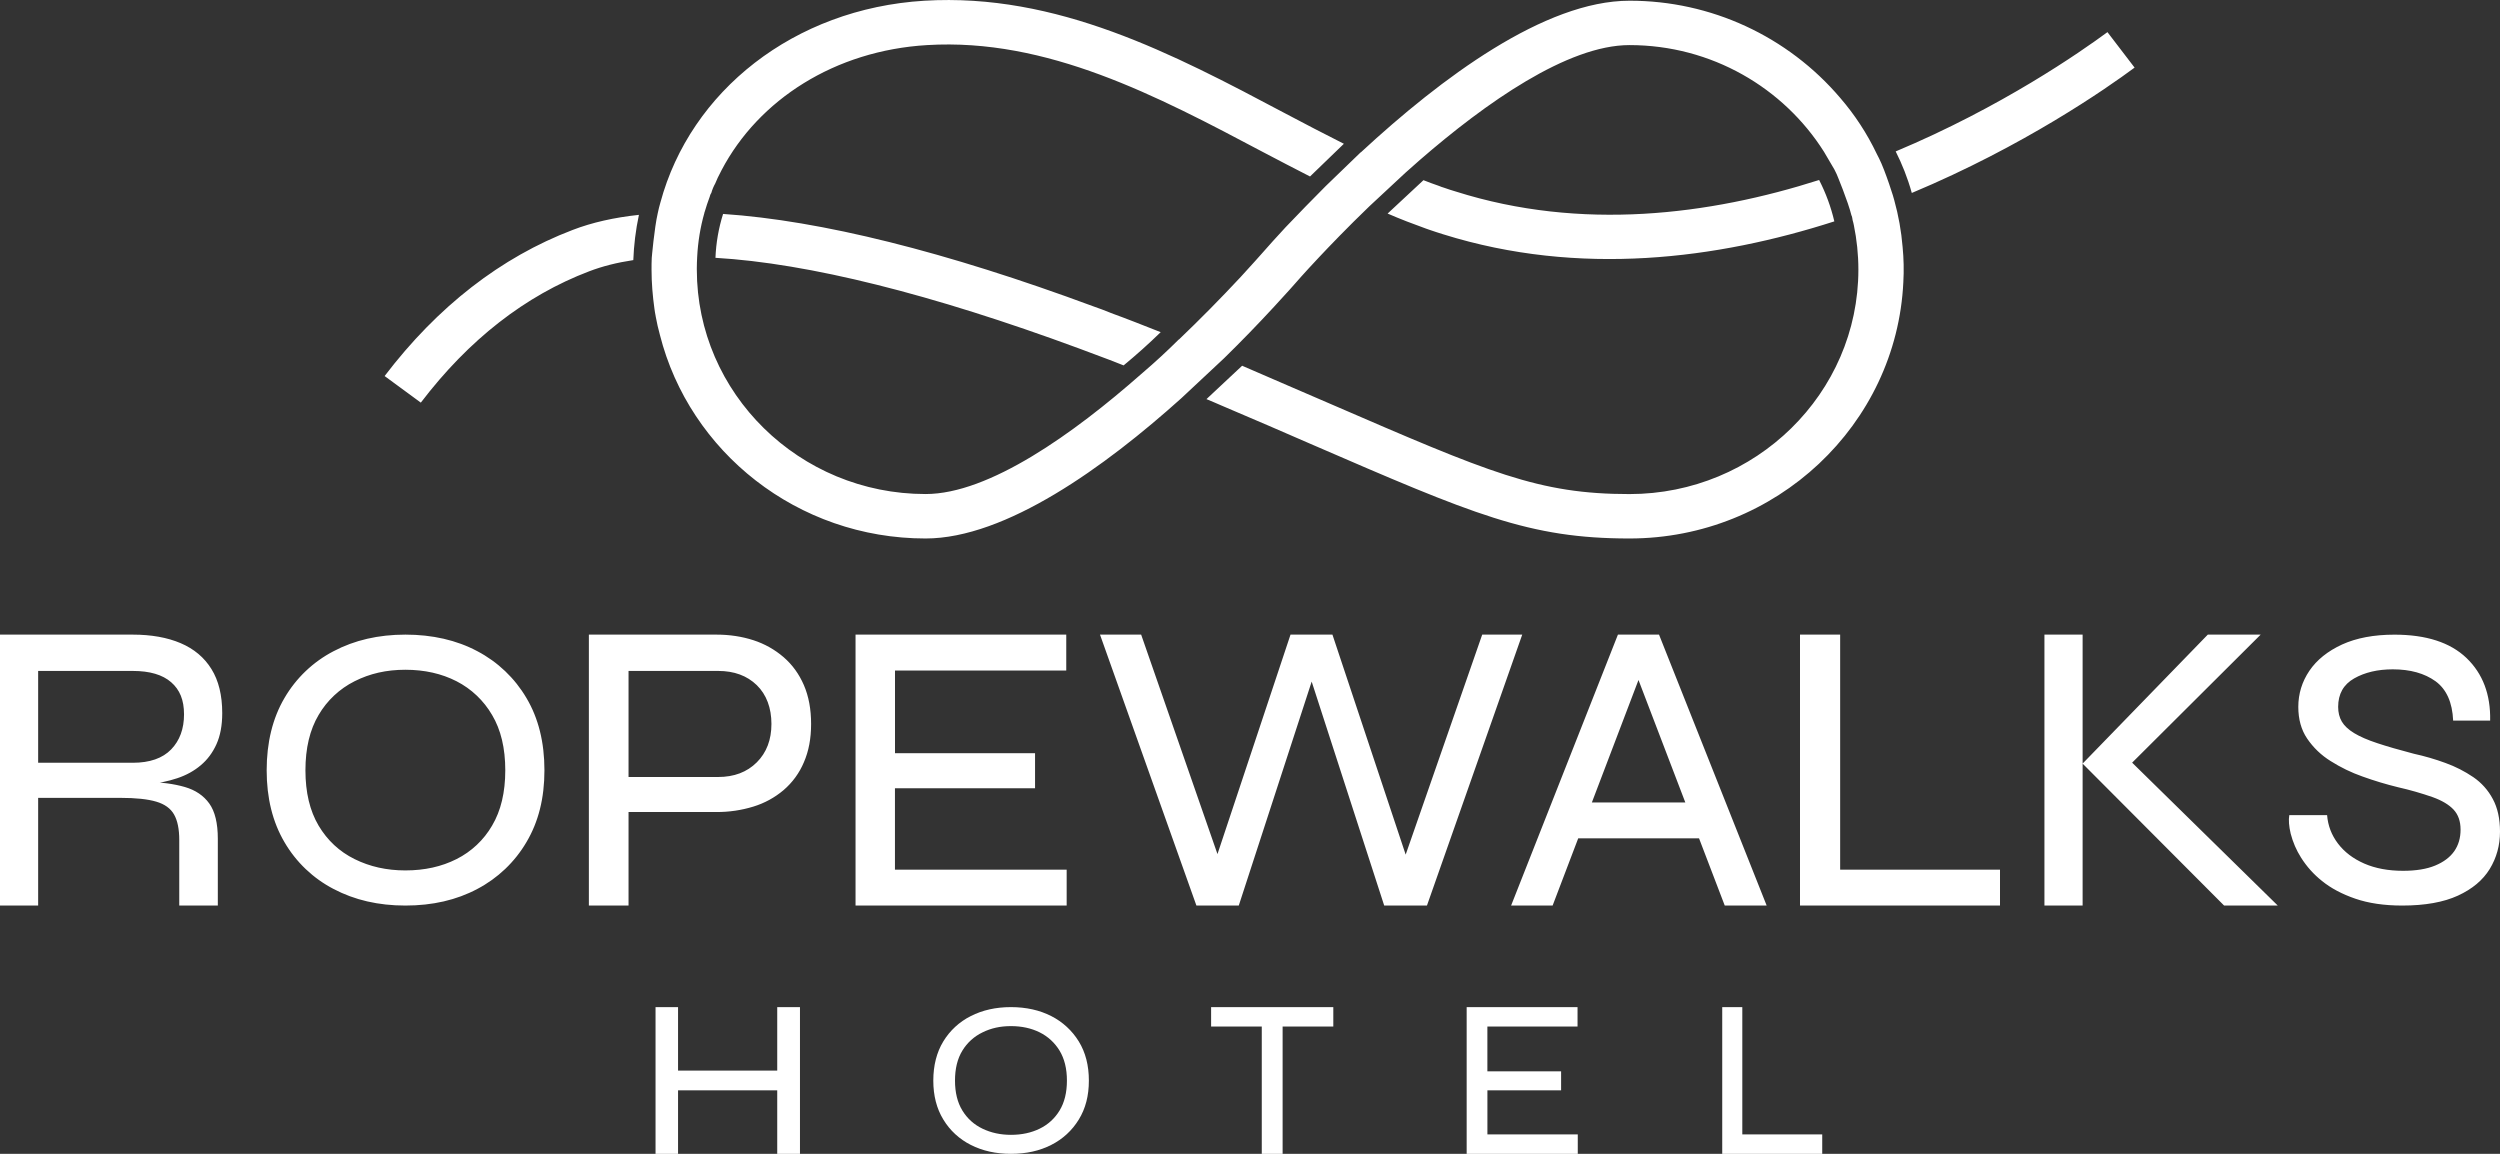 <?xml version="1.0" standalone="no"?>
<!DOCTYPE svg PUBLIC "-//W3C//DTD SVG 1.1//EN" "http://www.w3.org/Graphics/SVG/1.1/DTD/svg11.dtd">
<!--Generator: Xara Designer (www.xara.com), SVG filter version: 6.7.0.0-->
<svg fill="none" fill-rule="evenodd" stroke="black" stroke-width="0.501" stroke-linejoin="bevel" stroke-miterlimit="10" font-family="Times New Roman" font-size="16" style="font-variant-ligatures:none" xmlns:xlink="http://www.w3.org/1999/xlink" xmlns="http://www.w3.org/2000/svg" version="1.1" overflow="visible" width="655.313pt" height="302.449pt" viewBox="-812.296 -1320.82 655.313 302.449">
 <rect x="-812.296" y="-1320.82" width="655.313" height="302.449" fill="#333333" stroke="none"/>
 <defs>
	</defs>
 <g id="Layer 1" transform="scale(1 -1)">
  <path d="M -521.189,1238.82 C -522.654,1239.43 -524.173,1239.98 -525.652,1240.5 C -564.46,1254.88 -597.152,1263.02 -622.759,1264.74 C -623.929,1261.02 -624.601,1257.15 -624.756,1253.24 C -600.317,1251.81 -568.015,1243.71 -529.537,1229.51 C -528.072,1228.95 -526.593,1228.4 -525.074,1227.84 C -522.654,1226.96 -520.235,1226.02 -517.768,1225.04 C -514.408,1227.81 -511.168,1230.71 -508.049,1233.75 C -512.505,1235.51 -516.867,1237.24 -521.189,1238.81 L -521.189,1238.82 Z M -662.179,1260.55 C -680.971,1253.39 -697.579,1240.5 -711.479,1222.25 L -701.988,1215.28 C -689.413,1231.79 -674.62,1243.33 -657.864,1249.7 C -654.45,1251.01 -650.605,1251.99 -646.29,1252.64 C -646.142,1256.55 -645.672,1260.5 -644.818,1264.5 C -651.318,1263.81 -657.104,1262.5 -662.179,1260.55 Z M -259.877,1312.4 C -266.948,1307.19 -287.636,1292.76 -315.387,1281.13 C -313.727,1277.83 -312.262,1274.2 -311.166,1270.24 C -281.896,1282.48 -260.166,1297.61 -252.766,1303.1 L -259.884,1312.4 L -259.884,1312.4 Z M -315.77,1268.37 C -315.717,1268.43 -318.096,1276.06 -319.756,1279.32 C -319.944,1279.73 -320.186,1280.15 -320.368,1280.52 C -322.881,1285.8 -326.094,1290.71 -329.905,1295.13 C -343.683,1311.34 -363.894,1320.67 -385.173,1320.63 C -407.373,1320.63 -434.466,1300.43 -455.577,1280.89 L -455.631,1280.89 L -464.537,1272.29 L -464.873,1271.96 C -468.394,1268.43 -471.869,1264.86 -475.311,1261.25 C -477.555,1258.84 -479.767,1256.38 -481.944,1253.9 C -481.998,1253.86 -483.846,1251.72 -487.073,1248.23 C -492.308,1242.61 -497.699,1237.15 -503.25,1231.84 L -503.304,1231.84 C -506.335,1228.82 -509.515,1225.89 -512.788,1223.09 C -512.929,1222.96 -513.07,1222.87 -513.218,1222.72 C -530.814,1207.23 -552.974,1191.32 -569.676,1191.32 C -602.744,1191.32 -629.642,1217.7 -629.642,1250.18 L -629.642,1250.6 C -629.642,1251.57 -629.595,1252.55 -629.548,1253.49 C -629.353,1257.34 -628.741,1261.21 -627.652,1265.03 C -627.652,1265.16 -627.605,1265.26 -627.558,1265.35 C -627.175,1266.65 -626.752,1267.96 -626.274,1269.21 C -626.187,1269.54 -626.086,1269.91 -625.844,1270.24 C -625.602,1271.11 -625.246,1271.96 -624.803,1272.75 C -624.419,1273.73 -623.949,1274.7 -623.425,1275.68 L -623.142,1276.24 C -613.417,1294.71 -593.448,1307.56 -569.292,1309 C -537.837,1310.91 -509.037,1295.69 -481.192,1280.94 C -477.018,1278.75 -472.938,1276.61 -468.905,1274.56 L -460.033,1283.13 C -465.236,1285.76 -470.411,1288.44 -475.552,1291.17 C -504.863,1306.72 -535.277,1322.72 -570.012,1320.63 C -604.216,1318.54 -631.309,1296.9 -639.179,1267.77 C -639.455,1266.83 -639.69,1265.88 -639.885,1264.93 C -640.792,1260.97 -641.458,1253.2 -641.458,1253.2 C -641.511,1252.18 -641.511,1251.15 -641.511,1250.17 C -641.511,1246.68 -641.222,1243.24 -640.745,1239.84 C -640.651,1239.18 -640.564,1238.59 -640.423,1237.93 L -640.423,1237.88 C -640.134,1236.25 -639.75,1234.62 -639.32,1233.04 C -631.551,1202.38 -603.268,1179.67 -569.682,1179.67 C -548.665,1179.67 -522.668,1198.43 -502.645,1216.43 L -491.408,1226.94 C -486.945,1231.31 -482.59,1235.8 -478.355,1240.39 C -474.894,1244.12 -472.904,1246.4 -472.904,1246.4 C -472.851,1246.46 -470.532,1249.15 -466.539,1253.39 C -465.121,1254.87 -463.313,1256.82 -461.136,1259.02 C -458.911,1261.3 -456.296,1263.9 -453.406,1266.69 L -453.205,1266.88 L -443.909,1275.53 C -442.679,1276.65 -441.389,1277.77 -440.112,1278.89 C -422.838,1293.87 -401.398,1309 -385.173,1309 C -363.638,1309 -344.752,1297.78 -334.18,1281.03 C -333.514,1279.91 -332.849,1278.79 -332.183,1277.63 C -331.666,1276.84 -331.236,1276 -330.853,1275.16 C -330.853,1275.16 -327.868,1268.04 -326.961,1264.27 L -326.914,1264.27 C -326.82,1263.9 -326.719,1263.54 -326.679,1263.11 C -326.538,1262.65 -326.444,1262.22 -326.349,1261.76 C -325.59,1258.04 -325.167,1254.13 -325.167,1250.17 C -325.167,1217.69 -352.105,1191.31 -385.173,1191.31 C -408.993,1191.31 -421.75,1196.85 -463.979,1215.13 C -470.767,1218.02 -478.254,1221.32 -486.703,1224.95 L -496.052,1216.2 C -494.768,1215.69 -493.444,1215.08 -492.113,1214.52 C -483.43,1210.84 -475.7,1207.49 -468.778,1204.47 C -425.917,1185.9 -411.5,1179.67 -385.166,1179.67 C -346.694,1179.67 -315.145,1209.5 -313.384,1246.87 C -313.21,1249.94 -313.277,1253.02 -313.573,1256.07 C -313.915,1260.23 -314.648,1264.34 -315.764,1268.35 L -315.764,1268.37 Z M -335.457,1273.64 C -364.163,1264.47 -397.755,1260.19 -430.682,1270.61 C -431.717,1270.89 -432.719,1271.26 -433.707,1271.59 C -434.19,1271.73 -434.668,1271.9 -435.138,1272.1 C -436.489,1272.56 -437.833,1273.06 -439.171,1273.59 L -448.567,1264.84 C -445.24,1263.39 -441.826,1262.09 -438.458,1260.88 C -438.169,1260.79 -437.941,1260.69 -437.652,1260.6 C -436.415,1260.18 -435.178,1259.76 -433.949,1259.39 C -398.219,1248.22 -362.119,1252.93 -331.471,1262.79 C -332.351,1266.55 -333.689,1270.19 -335.457,1273.64 Z M -812.296,1154.47 L -777.494,1154.47 C -772.634,1154.47 -768.447,1153.72 -764.939,1152.23 C -761.43,1150.73 -758.742,1148.47 -756.867,1145.44 C -754.991,1142.42 -754.044,1138.57 -754.044,1133.9 C -754.044,1130.68 -754.548,1127.98 -755.556,1125.74 C -756.564,1123.51 -757.935,1121.68 -759.676,1120.22 C -761.41,1118.75 -763.46,1117.62 -765.826,1116.83 C -768.286,1116.01 -770.84,1115.49 -773.428,1115.29 L -774.16,1115.95 C -770.054,1115.8 -766.619,1115.33 -763.85,1114.53 C -761.067,1113.72 -758.93,1112.28 -757.438,1110.2 C -755.946,1108.13 -755.2,1105.04 -755.2,1100.96 L -755.2,1083.45 L -765.308,1083.45 L -765.308,1100.63 C -765.308,1103.48 -765.759,1105.71 -766.666,1107.31 C -767.567,1108.91 -769.133,1110.04 -771.351,1110.69 C -773.575,1111.35 -776.694,1111.68 -780.727,1111.68 L -802.295,1111.68 L -802.295,1083.45 L -812.296,1083.45 L -812.296,1154.47 Z M -802.295,1120.88 L -777.494,1120.88 C -773.044,1120.88 -769.691,1122.05 -767.432,1124.38 C -765.181,1126.71 -764.058,1129.77 -764.058,1133.57 C -764.058,1137.37 -765.181,1140.03 -767.432,1141.99 C -769.691,1143.96 -773.044,1144.95 -777.494,1144.95 L -802.295,1144.95 L -802.295,1120.88 Z M -706.041,1083.45 C -713.098,1083.45 -719.363,1084.9 -724.847,1087.79 C -730.224,1090.58 -734.693,1094.84 -737.738,1100.08 C -740.843,1105.37 -742.396,1111.64 -742.396,1118.91 C -742.396,1126.17 -740.843,1132.56 -737.731,1137.85 C -734.687,1143.08 -730.224,1147.34 -724.847,1150.13 C -719.363,1153.02 -713.092,1154.47 -706.034,1154.47 C -698.977,1154.47 -692.626,1153.03 -687.182,1150.13 C -681.825,1147.32 -677.362,1143.07 -674.297,1137.85 C -671.158,1132.56 -669.586,1126.24 -669.586,1118.91 C -669.586,1111.58 -671.158,1105.37 -674.297,1100.08 C -677.355,1094.86 -681.825,1090.61 -687.182,1087.8 C -692.626,1084.9 -698.917,1083.45 -706.034,1083.45 Z M -706.041,1092.66 C -701.014,1092.66 -696.544,1093.65 -692.632,1095.63 C -688.741,1097.58 -685.495,1100.63 -683.31,1104.4 C -680.998,1108.29 -679.849,1113.12 -679.849,1118.91 C -679.849,1124.7 -680.998,1129.53 -683.31,1133.41 C -685.508,1137.19 -688.741,1140.26 -692.632,1142.25 C -696.544,1144.25 -701.014,1145.26 -706.041,1145.26 C -711.075,1145.26 -715.37,1144.25 -719.349,1142.25 C -723.281,1140.28 -726.561,1137.21 -728.779,1133.41 C -731.084,1129.53 -732.234,1124.69 -732.234,1118.91 C -732.234,1113.12 -731.084,1108.29 -728.779,1104.4 C -726.474,1100.53 -723.335,1097.6 -719.349,1095.63 C -715.37,1093.65 -710.934,1092.66 -706.041,1092.66 Z M -649.274,1107.96 L -649.274,1117.15 L -624.05,1117.15 C -619.869,1117.15 -616.488,1118.43 -613.921,1120.99 C -611.367,1123.54 -610.083,1126.9 -610.083,1131.05 C -610.083,1135.21 -611.367,1138.74 -613.928,1141.23 C -616.488,1143.71 -619.862,1144.95 -624.05,1144.95 L -647.54,1144.95 L -647.54,1083.45 L -657.938,1083.45 L -657.938,1154.47 L -624.48,1154.47 C -621.019,1154.47 -617.786,1153.97 -614.795,1153 C -611.891,1152.06 -609.203,1150.55 -606.891,1148.56 C -604.612,1146.59 -602.845,1144.15 -601.581,1141.24 C -600.317,1138.31 -599.686,1134.92 -599.686,1131.06 C -599.686,1127.2 -600.317,1123.91 -601.581,1121 C -602.764,1118.19 -604.579,1115.7 -606.891,1113.72 C -609.203,1111.76 -611.891,1110.29 -614.795,1109.4 C -617.934,1108.43 -621.2,1107.95 -624.48,1107.97 L -649.274,1107.97 L -649.274,1107.96 Z M -577.707,1114.2 L -577.707,1092.86 L -532.696,1092.86 L -532.696,1083.45 L -588.038,1083.45 L -588.038,1154.47 L -532.803,1154.47 L -532.803,1145.05 L -577.694,1145.05 L -577.694,1123.39 L -540.983,1123.39 L -540.983,1114.2 L -577.707,1114.2 Z M -498.687,1083.45 L -523.958,1154.47 L -513.171,1154.47 L -491.596,1092.43 L -494.667,1092.43 L -474.02,1154.47 L -463.031,1154.47 L -442.377,1092.43 L -445.354,1092.43 L -423.773,1154.47 L -413.281,1154.47 L -438.257,1083.45 L -449.461,1083.45 L -469.907,1146.59 L -467.03,1146.59 L -487.583,1083.45 L -498.687,1083.45 Z M -416.198,1083.45 L -388.198,1154.47 L -377.424,1154.47 L -349.208,1083.45 L -360.197,1083.45 L -384.716,1147.57 L -380.905,1147.57 L -405.316,1083.45 L -416.205,1083.45 Z M -401.304,1101.07 L -401.304,1110.48 L -364.526,1110.48 L -364.526,1101.07 L -401.304,1101.07 Z M -329.945,1154.47 L -329.945,1092.86 L -288.046,1092.86 L -288.046,1083.45 L -340.471,1083.45 L -340.471,1154.47 L -329.945,1154.47 Z M -276.398,1154.47 L -266.39,1154.47 L -266.39,1083.45 L -276.398,1083.45 L -276.398,1154.47 Z M -256.288,1118.04 L -256.389,1123.83 L -215.235,1083.45 L -229.303,1083.45 L -266.397,1120.66 L -233.577,1154.47 L -219.718,1154.47 L -256.288,1118.04 Z M -202.304,1107.16 C -202.089,1104.4 -201.141,1101.92 -199.454,1099.7 C -197.767,1097.48 -195.468,1095.73 -192.565,1094.46 C -189.655,1093.19 -186.26,1092.56 -182.389,1092.56 C -179.022,1092.56 -176.219,1093.01 -173.994,1093.93 C -171.77,1094.85 -170.103,1096.1 -168.987,1097.68 C -167.871,1099.28 -167.32,1101.16 -167.32,1103.35 C -167.32,1105.55 -167.932,1107.28 -169.142,1108.59 C -170.365,1109.9 -172.2,1110.99 -174.639,1111.87 C -177.604,1112.9 -180.628,1113.77 -183.686,1114.46 C -186.845,1115.23 -189.95,1116.17 -193.008,1117.27 C -195.952,1118.3 -198.768,1119.67 -201.403,1121.34 C -203.836,1122.85 -205.926,1124.85 -207.533,1127.22 C -209.085,1129.51 -209.852,1132.28 -209.852,1135.52 C -209.852,1138.98 -208.877,1142.14 -206.941,1145 C -205.006,1147.85 -202.149,1150.14 -198.379,1151.88 C -194.608,1153.6 -190.031,1154.46 -184.654,1154.46 C -176.326,1154.46 -170.029,1152.42 -165.754,1148.33 C -161.493,1144.23 -159.423,1138.78 -159.564,1131.93 L -169.263,1131.93 C -169.471,1136.72 -171.017,1140.16 -173.887,1142.25 C -176.763,1144.32 -180.494,1145.37 -185.091,1145.37 C -189.036,1145.37 -192.41,1144.58 -195.213,1142.99 C -198.009,1141.4 -199.407,1138.91 -199.407,1135.53 C -199.407,1134.05 -199.084,1132.75 -198.439,1131.66 C -197.794,1130.57 -196.712,1129.56 -195.213,1128.65 C -193.701,1127.73 -191.678,1126.85 -189.124,1126.01 C -186.576,1125.16 -183.397,1124.25 -179.6,1123.25 C -176.73,1122.62 -173.94,1121.81 -171.259,1120.82 C -168.685,1119.89 -166.245,1118.65 -163.98,1117.11 C -161.842,1115.65 -160.088,1113.69 -158.872,1111.39 C -157.615,1109.07 -156.983,1106.21 -156.983,1102.83 C -156.983,1099.22 -157.89,1095.96 -159.678,1093.03 C -161.473,1090.11 -164.249,1087.78 -168.019,1086.05 C -171.79,1084.32 -176.656,1083.45 -182.611,1083.45 C -187.342,1083.45 -191.463,1084.06 -194.931,1085.26 C -198.419,1086.46 -201.322,1088.01 -203.661,1089.91 C -205.826,1091.63 -207.681,1093.7 -209.153,1096.05 C -210.369,1097.97 -211.277,1100.08 -211.848,1102.29 C -212.312,1104.26 -212.433,1105.89 -212.217,1107.16 L -202.304,1107.16 Z M -640.463,1056.83 L -634.562,1056.83 L -634.562,1018.37 L -640.463,1018.37 L -640.463,1056.83 Z M -635.113,1040.18 L -607.892,1040.18 L -607.892,1035.02 L -635.113,1035.02 L -635.113,1040.18 Z M -608.564,1056.83 L -602.603,1056.83 L -602.603,1018.37 L -608.564,1018.37 L -608.564,1056.83 Z M -547.301,1018.37 C -551.246,1018.37 -554.755,1019.15 -557.826,1020.71 C -560.81,1022.21 -563.311,1024.51 -565.031,1027.37 C -566.779,1030.22 -567.653,1033.63 -567.653,1037.56 C -567.653,1041.49 -566.786,1044.96 -565.038,1047.83 C -563.311,1050.68 -560.81,1052.99 -557.826,1054.48 C -554.748,1056.05 -551.246,1056.83 -547.294,1056.83 C -543.342,1056.83 -539.787,1056.04 -536.735,1054.48 C -533.758,1052.97 -531.257,1050.67 -529.517,1047.83 C -527.749,1044.96 -526.875,1041.54 -526.875,1037.56 C -526.875,1033.58 -527.756,1030.22 -529.517,1027.36 C -531.251,1024.51 -533.751,1022.21 -536.735,1020.71 C -539.787,1019.15 -543.308,1018.37 -547.294,1018.37 Z M -547.301,1023.35 C -544.478,1023.35 -541.978,1023.89 -539.787,1024.96 C -537.622,1026 -535.808,1027.65 -534.564,1029.71 C -533.274,1031.82 -532.629,1034.44 -532.629,1037.57 C -532.629,1040.7 -533.281,1043.32 -534.564,1045.43 C -535.814,1047.49 -537.622,1049.15 -539.787,1050.22 C -541.971,1051.3 -544.478,1051.85 -547.294,1051.85 C -550.117,1051.85 -552.516,1051.31 -554.748,1050.21 C -556.939,1049.16 -558.774,1047.5 -560.031,1045.43 C -561.321,1043.33 -561.966,1040.71 -561.966,1037.57 C -561.966,1034.44 -561.321,1031.82 -560.031,1029.72 C -558.74,1027.62 -556.986,1026.03 -554.748,1024.96 C -552.523,1023.89 -550.036,1023.35 -547.294,1023.35 Z M -494.835,1056.83 L -462.802,1056.83 L -462.802,1051.74 L -494.835,1051.74 L -494.835,1056.83 Z M -481.554,1052.32 L -476.09,1052.32 L -476.09,1018.37 L -481.554,1018.37 L -481.554,1052.32 Z M -422.408,1035.02 L -422.408,1023.46 L -398.723,1023.46 L -398.723,1018.37 L -427.846,1018.37 L -427.846,1056.83 L -398.783,1056.83 L -398.783,1051.74 L -422.415,1051.74 L -422.415,1040 L -403.092,1040 L -403.092,1035.02 L -422.415,1035.02 L -422.408,1035.02 Z M -355.593,1056.83 L -355.593,1023.46 L -334.643,1023.46 L -334.643,1018.37 L -360.856,1018.37 L -360.856,1056.83 L -355.593,1056.83 Z" fill="#ffffff" stroke="none" stroke-width="5.041" fill-rule="nonzero" stroke-linejoin="miter" marker-start="none" marker-end="none"/>
 </g>
</svg>
